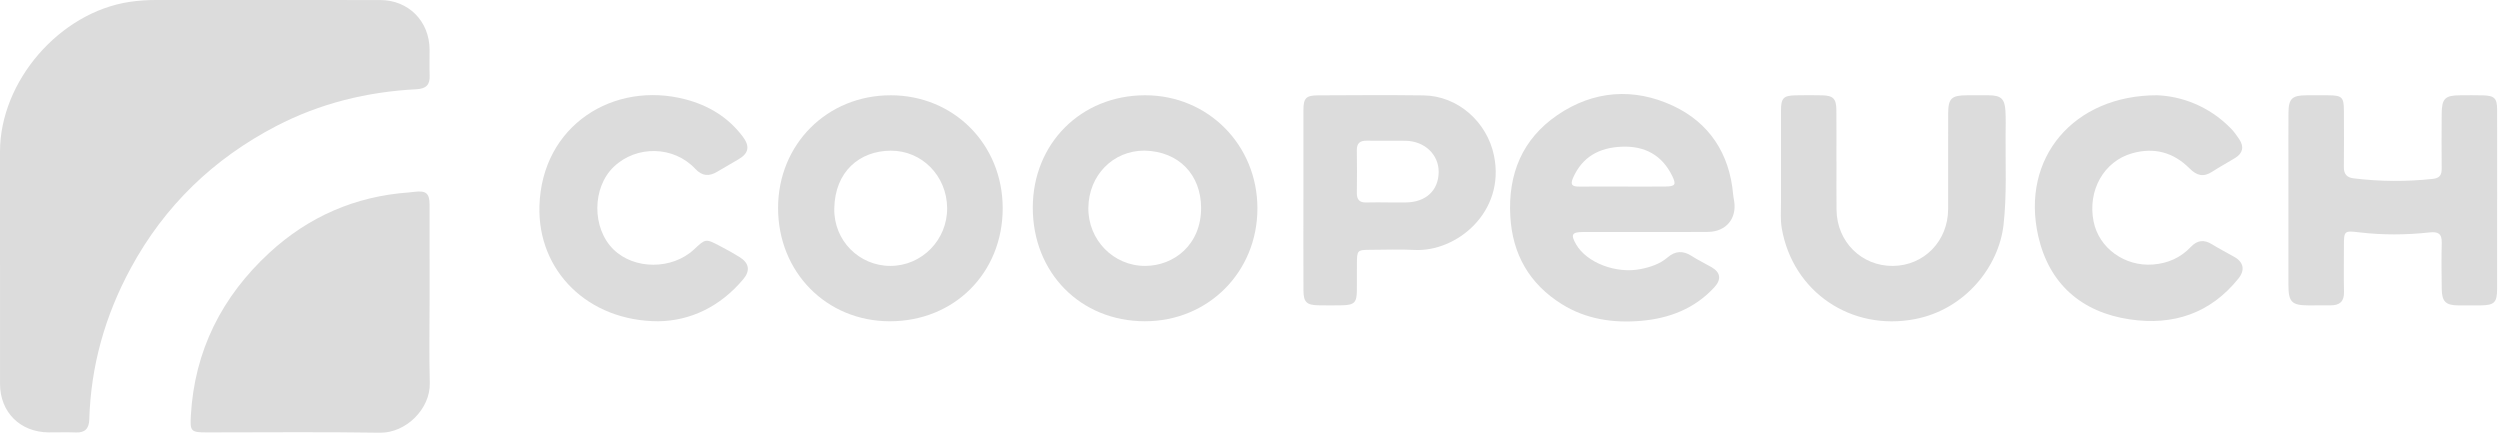 <svg width="520" height="90" viewBox="0 0 520 90" fill="none" xmlns="http://www.w3.org/2000/svg">
<g clip-path="url(#clip0_1617_5109)">
<path d="M-0.001 55.077C-0.001 47.239 -0.001 39.397 -0.001 31.559C0.008 16.869 12.412 2.567 26.974 0.388C28.828 0.111 30.666 0 32.528 0C48.045 0.008 63.558 0 79.076 0.008C84.953 0.008 89.316 4.392 89.353 10.306C89.365 12.094 89.295 13.885 89.369 15.668C89.448 17.653 88.641 18.458 86.588 18.566C76.348 19.098 66.547 21.492 57.437 26.234C44.399 33.02 34.242 42.79 27.205 55.767C21.866 65.619 18.894 76.066 18.571 87.259C18.517 89.117 17.698 90.033 15.753 89.951C13.894 89.872 12.027 89.942 10.169 89.934C4.205 89.913 0.012 85.757 0.004 79.83C-0.009 71.579 0.004 63.324 0.004 55.073L-0.001 55.077Z" fill="#DCDCDC"/>
<path d="M89.358 61.694C89.358 67.675 89.234 73.66 89.395 79.641C89.544 85.056 84.416 90.087 79.031 90.001C67.036 89.811 55.037 89.943 43.038 89.939C39.677 89.939 39.516 89.716 39.698 86.438C40.455 72.904 46.184 61.661 56.018 52.585C64.143 45.089 73.89 40.821 85.041 40.029C85.451 40 85.865 39.942 86.274 39.893C88.596 39.616 89.341 40.215 89.35 42.51C89.37 48.903 89.358 55.301 89.358 61.694Z" fill="#DCDCDC"/>
<path d="M342.471 48.251C338.055 48.251 333.643 48.239 329.227 48.259C326.942 48.272 326.669 48.8 327.819 50.81C330.013 54.641 336.155 57.001 341.288 55.961C343.332 55.548 345.274 54.909 346.908 53.505C348.448 52.185 350.083 52.09 351.842 53.229C353.167 54.092 354.611 54.768 355.981 55.561C357.889 56.659 358.096 58.108 356.577 59.763C352.484 64.216 347.198 66.231 341.341 66.734C335.534 67.234 329.868 66.4 324.831 63.246C318.117 59.04 314.587 52.899 314.144 44.974C313.651 36.199 316.631 28.926 323.941 23.932C331.462 18.793 339.851 18.215 347.968 21.996C355.505 25.509 359.739 31.927 360.484 40.38C360.526 40.859 360.621 41.329 360.7 41.804C361.292 45.449 359.036 48.185 355.294 48.235C351.019 48.288 346.739 48.247 342.463 48.251H342.471ZM337.351 38.803C340.381 38.803 343.407 38.832 346.437 38.795C348.456 38.77 348.697 38.386 347.831 36.616C345.7 32.245 342.099 30.317 337.31 30.515C332.678 30.705 329.131 32.583 327.186 37.012C326.511 38.547 327.161 38.816 328.477 38.807C331.437 38.791 334.396 38.803 337.356 38.803H337.351Z" fill="#DCDCDC"/>
<path d="M185.25 19.816C198.416 19.816 208.561 30.044 208.561 43.318C208.561 56.762 198.483 66.841 185.06 66.824C171.881 66.808 161.823 56.588 161.84 43.236C161.856 30.003 172.043 19.816 185.25 19.82V19.816ZM185.192 55.309C191.761 55.309 197.075 49.877 197.005 43.236C196.931 36.578 191.757 31.295 185.246 31.34C178.793 31.386 173.665 35.678 173.528 43.368C173.408 50.054 178.715 55.309 185.196 55.309H185.192Z" fill="#DCDCDC"/>
<path d="M238.206 19.816C251.285 19.816 261.55 30.176 261.542 43.364C261.533 56.576 251.31 66.824 238.144 66.82C224.75 66.816 214.808 56.741 214.82 43.182C214.829 29.842 224.866 19.812 238.206 19.816ZM238.073 31.328C231.513 31.303 226.447 36.463 226.376 43.24C226.306 49.898 231.596 55.317 238.177 55.309C244.158 55.305 249.886 50.917 249.828 43.149C249.779 36.438 245.3 31.493 238.073 31.328Z" fill="#DCDCDC"/>
<path d="M519.401 41.565C519.401 47.752 519.414 53.939 519.397 60.126C519.389 62.924 518.801 63.486 515.987 63.519C514.401 63.535 512.816 63.539 511.231 63.519C508.723 63.486 507.92 62.718 507.883 60.155C507.833 56.923 507.804 53.691 507.883 50.463C507.928 48.536 507.055 48.156 505.32 48.346C500.453 48.878 495.565 48.907 490.693 48.325C487.647 47.962 487.535 48.012 487.535 51.058C487.535 54.289 487.477 57.521 487.552 60.749C487.597 62.714 486.649 63.506 484.807 63.51C483.222 63.514 481.637 63.531 480.052 63.519C476.695 63.498 476 62.788 475.995 59.337C475.987 51.157 475.995 42.976 475.995 34.795C475.995 31.015 475.975 27.234 476.004 23.453C476.029 20.523 476.753 19.837 479.712 19.821C481.227 19.813 482.746 19.813 484.261 19.821C487.142 19.841 487.518 20.196 487.531 23.007C487.547 26.924 487.572 30.845 487.523 34.762C487.502 36.219 488.164 36.925 489.542 37.094C495.031 37.771 500.519 37.804 506.02 37.21C507.464 37.053 507.883 36.393 507.87 35.076C507.837 31.295 507.845 27.515 507.87 23.734C507.887 20.494 508.549 19.833 511.719 19.821C513.305 19.813 514.89 19.788 516.475 19.833C518.851 19.899 519.393 20.44 519.401 22.797C519.422 29.054 519.41 35.307 519.41 41.565H519.401Z" fill="#DCDCDC"/>
<path d="M381.991 33.577C381.991 36.944 381.954 40.317 381.999 43.685C382.086 50.297 387.206 55.361 393.709 55.312C400.199 55.262 405.198 50.136 405.211 43.491C405.223 36.891 405.203 30.287 405.219 23.687C405.227 20.468 405.89 19.832 409.114 19.82C410.629 19.815 412.148 19.807 413.663 19.82C416.208 19.844 416.986 20.538 417.131 23.089C417.226 24.735 417.181 26.386 417.164 28.037C417.115 34.286 417.438 40.548 416.734 46.776C415.753 55.444 408.775 64.339 398.357 66.365C385.095 68.945 372.902 60.756 370.604 47.47C370.302 45.728 370.451 43.904 370.447 42.12C370.435 35.727 370.431 29.329 370.447 22.936C370.451 20.418 370.969 19.881 373.44 19.828C375.302 19.787 377.165 19.787 379.023 19.828C381.296 19.881 381.941 20.525 381.966 22.845C382.003 26.419 381.974 29.994 381.974 33.572H381.983L381.991 33.577Z" fill="#DCDCDC"/>
<path d="M271.111 41.44C271.111 35.253 271.099 29.066 271.115 22.874C271.123 20.402 271.653 19.845 274.17 19.832C281.479 19.799 288.789 19.746 296.094 19.841C303.259 19.936 309.327 25.388 310.755 32.388C313.155 44.131 302.953 52.452 294.19 51.986C291.165 51.825 288.122 51.953 285.093 51.961C282.307 51.969 282.249 52.035 282.237 54.9C282.228 56.757 282.249 58.614 282.228 60.468C282.204 62.928 281.682 63.448 279.157 63.501C277.502 63.534 275.846 63.534 274.195 63.501C271.773 63.452 271.132 62.837 271.119 60.406C271.09 54.082 271.111 47.755 271.107 41.431L271.111 41.44ZM288.714 42.1V42.108C289.952 42.108 291.189 42.121 292.427 42.108C296.587 42.063 299.219 39.611 299.244 35.764C299.269 32.169 296.338 29.359 292.41 29.284C289.728 29.235 287.046 29.313 284.364 29.26C282.92 29.231 282.191 29.734 282.22 31.274C282.274 34.221 282.262 37.172 282.224 40.119C282.208 41.489 282.746 42.158 284.17 42.113C285.68 42.067 287.195 42.1 288.706 42.1H288.714Z" fill="#DCDCDC"/>
<path d="M136.985 66.823C122.304 66.823 111.803 56.352 112.204 42.847C112.701 26.035 127.68 16.769 142.577 20.665C147.361 21.916 151.43 24.364 154.472 28.38C155.991 30.386 155.788 31.855 153.636 33.118C152.15 33.989 150.656 34.843 149.178 35.722C147.477 36.734 146.058 36.66 144.597 35.099C140.126 30.324 132.382 30.188 127.668 34.691C123.132 39.025 123.098 47.461 127.602 51.882C131.927 56.129 139.82 56.125 144.365 51.873C146.761 49.636 146.77 49.616 149.667 51.126C151.07 51.857 152.465 52.62 153.81 53.454C155.834 54.709 156.095 56.298 154.596 58.081C149.741 63.864 143.508 66.732 136.985 66.819V66.823Z" fill="#DCDCDC"/>
<path d="M448.753 19.821C453.599 20.007 459.39 21.963 464.022 26.718C464.688 27.403 465.263 28.191 465.785 28.992C466.803 30.54 466.501 31.877 464.924 32.851C463.343 33.83 461.691 34.7 460.139 35.716C458.314 36.909 456.923 36.533 455.417 35.022C452.093 31.692 448.074 30.581 443.48 31.886C437.606 33.549 434.187 39.6 435.462 46.047C436.567 51.644 441.998 55.482 447.846 55.016C450.98 54.768 453.575 53.588 455.694 51.359C457.064 49.919 458.455 49.795 460.114 50.822C461.633 51.764 463.235 52.577 464.787 53.464C466.671 54.541 466.993 56.188 465.607 57.918C459.767 65.198 452.043 67.762 443.012 66.433C432.859 64.939 426.191 58.95 423.96 49.134C420.251 32.835 431.36 19.771 448.749 19.813L448.753 19.821Z" fill="#DCDCDC"/>
</g>
<defs>
<clipPath id="clip0_1617_5109">
<rect width="519.407" height="90" fill="white"/>
</clipPath>
</defs>
</svg>
